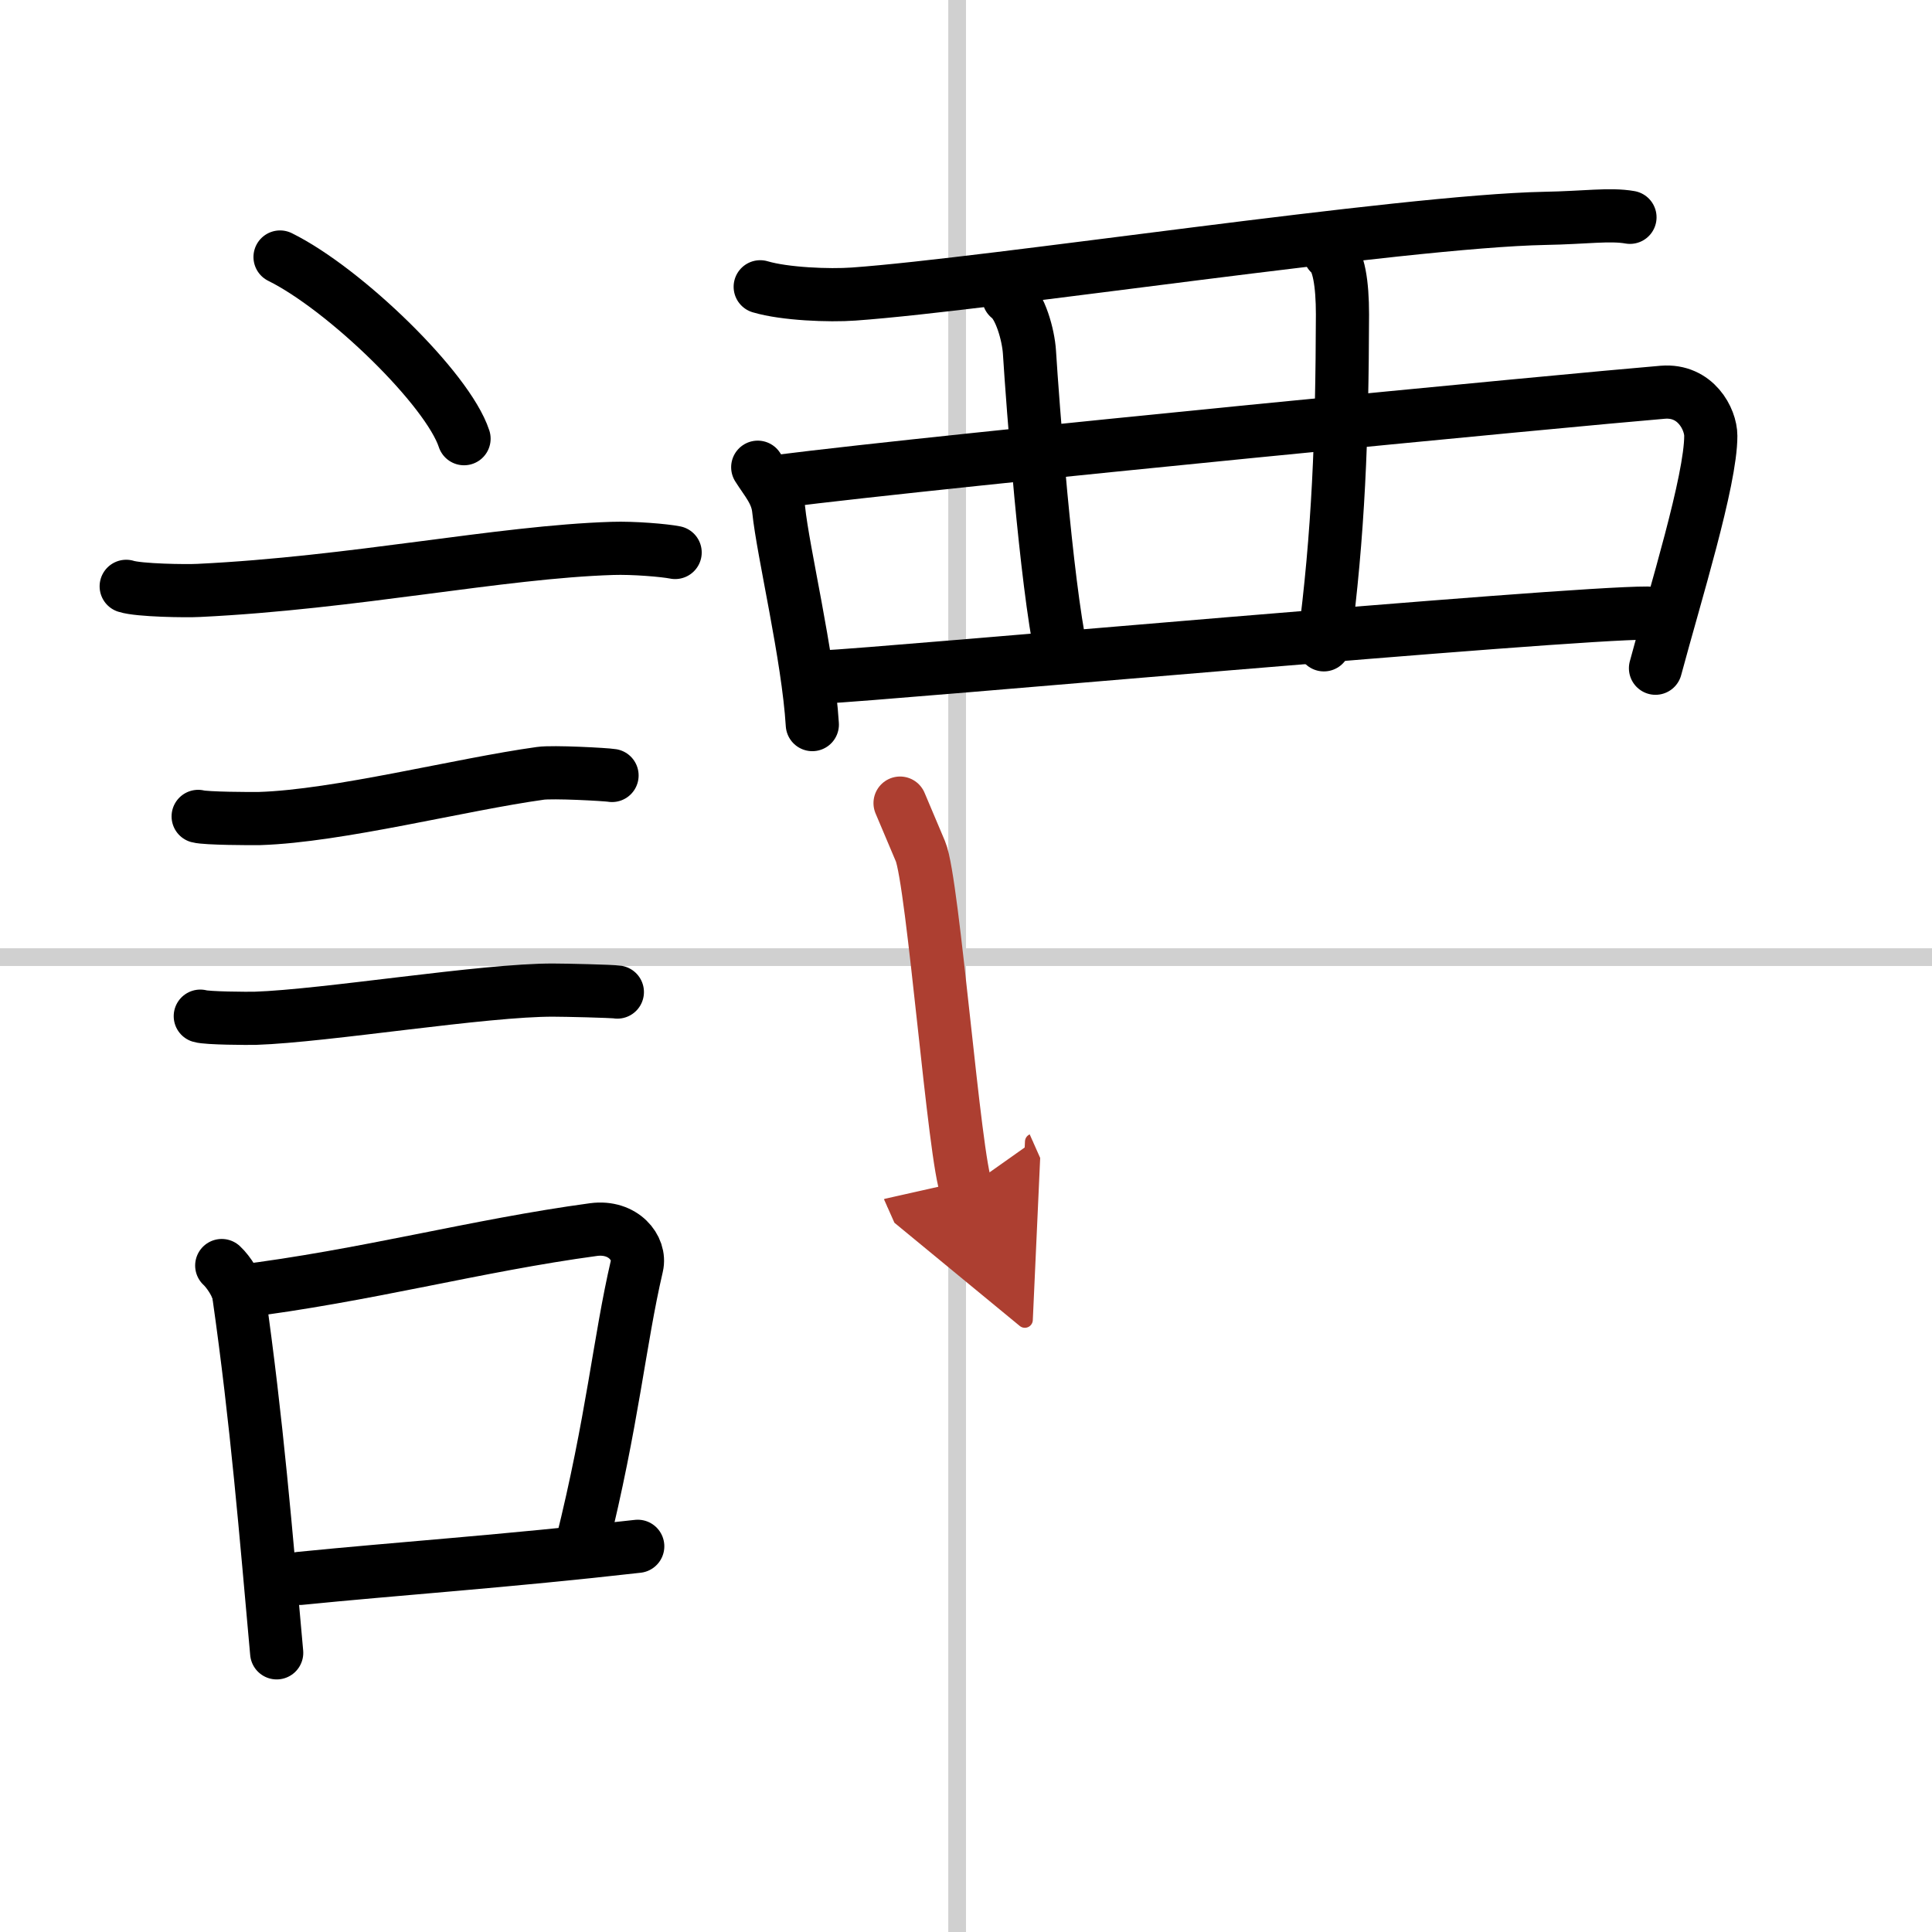 <svg width="400" height="400" viewBox="0 0 109 109" xmlns="http://www.w3.org/2000/svg"><defs><marker id="a" markerWidth="4" orient="auto" refX="1" refY="5" viewBox="0 0 10 10"><polyline points="0 0 10 5 0 10 1 5" fill="#ad3f31" stroke="#ad3f31"/></marker></defs><g fill="none" stroke="#000" stroke-linecap="round" stroke-linejoin="round" stroke-width="3"><rect width="100%" height="100%" fill="#fff" stroke="#fff"/><line x1="54" x2="54" y2="109" stroke="#d0d0d0" stroke-width="1"/><line x2="109" y1="54" y2="54" stroke="#d0d0d0" stroke-width="1"/><path d="m15.8 14.5c3.66 1.81 9.46 7.44 10.38 10.25"/><path d="m7.12 33.08c0.71 0.23 3.4 0.27 4.1 0.23 8.73-0.42 16.98-2.17 23.33-2.37 1.18-0.04 2.95 0.11 3.54 0.23"/><path d="m11.18 46.06c0.43 0.12 3.04 0.13 3.47 0.12 4.44-0.14 11.36-1.93 15.84-2.55 0.7-0.1 3.68 0.06 4.04 0.12"/><path d="m11.3 57.33c0.38 0.12 2.71 0.13 3.1 0.12 3.97-0.13 12.93-1.61 16.83-1.59 0.63 0 3.29 0.06 3.6 0.11"/><path d="M12.51,71.4c0.39,0.36,0.89,1.14,0.96,1.63C14.5,80.25,15,86.5,15.61,93.25"/><path d="m13.44 72.87c7.2-0.89 13.4-2.6 20.05-3.5 1.67-0.22 2.68 1.04 2.44 2.06-0.99 4.25-1.36 8.72-3.12 15.78"/><path d="m16.92 89.05c5.37-0.54 11.68-0.97 19.06-1.81"/><path d="m42.89 16.18c1.38 0.41 3.89 0.51 5.27 0.41 7.73-0.55 30.92-4.11 38.99-4.27 2.29-0.04 3.67-0.26 4.81-0.06"/><path d="m42.75 26.36c0.48 0.77 1.08 1.4 1.18 2.38 0.25 2.43 1.66 8.25 1.9 12.14"/><path d="m43.83 27.17c9.84-1.25 44.91-4.62 49.98-5.04 1.86-0.15 2.71 1.52 2.71 2.46 0 2.53-2 8.93-3.12 13.11"/><path d="m56.91 16.78c0.65 0.48 1.11 2.12 1.17 3.09 0.18 2.88 0.93 12.88 1.8 17.01"/><path d="m75.02 14.29c0.51 0.38 0.72 1.72 0.72 3.45-0.02 6.89-0.22 12.35-1.05 18.64"/><path d="m46.35 38.2c3.57-0.16 41.92-3.63 46.59-3.61"/><path d="m50.78 45.31c0.43 1.02 0.65 1.53 1.15 2.72 0.72 1.7 1.92 17.5 2.6 19.03" marker-end="url(#a)" stroke="#ad3f31"/></g></svg>
